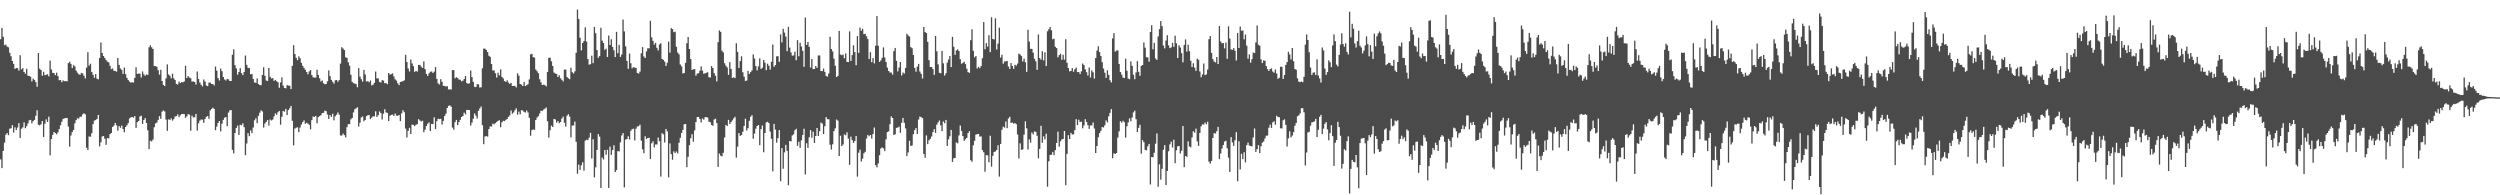 <svg xmlns="http://www.w3.org/2000/svg" width="1920" height="150"><path d="M0 30.130h1v92.310H0zM1 21.410h1v107.717H1zM2 28.226h1v87.670H2zM3 34.736h1v74.812H3zM4 34.209h1v69.218H4zM5 35.767h1v66.441H5zM6 36.354h1v67.476H6zM7 40.485h1v58.381H7zM8 43.216h1v55.253H8zM9 46.833h1v49.345H9zM10 48.984h1v52.793H10zM11 52.881h1v44.906H11zM12 52.177h1v47.707H12zM13 52.383h1v45.569H13zM14 54.216h1v40.418H14zM15 42.397h1v63.516H15zM16 53.230h1v45.641H16zM17 52.307h1v45.510H17zM18 55.299h1v38.709H18zM19 56.604h1v41.840H19zM20 52.858h1v44.079H20zM21 58.142h1v36.677H21zM22 58.276h1v34.123H22zM23 58.926h1v33.114H23zM24 62.581h1v32.152H24zM25 60.376h1v32.653H25zM26 61.374h1v30.728H26zM27 63.023h1v25.921H27zM28 66.612h1v18.083H28zM29 40.699h1v55.122H29zM30 52.738h1v43.500H30zM31 53.783h1v41.728H31zM32 58.147h1v34.826H32zM33 55.161h1v50.108H33zM34 57.751h1v37.324H34zM35 57.411h1v34.217H35zM36 57.041h1v36.657H36zM37 58.639h1v30.968H37zM38 46.498h1v72.840H38zM39 53.410h1v53.401H39zM40 55.916h1v47.719H40zM41 56.091h1v45.283H41zM42 57.778h1v44.479H42zM43 55.821h1v47.319H43zM44 58.433h1v43.267H44zM45 61.627h1v37.470H45zM46 61.426h1v34.771H46zM47 63.100h1v30.414H47zM48 61.725h1v29.548H48zM49 62.422h1v28.523H49zM50 62.184h1v28.516H50zM51 62.512h1v28.080H51zM52 48.497h1v48.739H52zM53 47.398h1v65.192H53zM54 49.074h1v55.031H54zM55 52.283h1v49.266H55zM56 50.057h1v49.768H56zM57 50.934h1v43.814H57zM58 54.224h1v38.062H58zM59 55.824h1v34.941H59zM60 57.041h1v34.031H60zM61 57.459h1v32.196H61zM62 55.985h1v33.622H62zM63 56.404h1v31.400H63zM64 58.144h1v28.824H64zM65 60.212h1v27.586H65zM66 51.913h1v61.569H66zM67 40.087h1v75.179H67zM68 50.364h1v54.429H68zM69 48.943h1v56.083H69zM70 55.355h1v46.934H70zM71 57.380h1v37.919H71zM72 59.708h1v32.922H72zM73 56.955h1v35.268H73zM74 60.423h1v30.845H74zM75 60.933h1v27.342H75zM76 44.524h1v67.842H76zM77 32.615h1v76.683H77zM78 40.763h1v64.059H78zM79 43.019h1v61.411H79zM80 44.477h1v62.087H80zM81 46.198h1v64.984H81zM82 47.351h1v58.636H82zM83 47.856h1v58.476H83zM84 50.431h1v52.563H84zM85 53.114h1v49.047H85zM86 52.577h1v44.963H86zM87 54.374h1v42.154H87zM88 54.484h1v39.940H88zM89 55.082h1v41.172H89zM90 44.515h1v55.866H90zM91 49.801h1v47.005H91zM92 52.588h1v45.559H92zM93 53.646h1v42.797H93zM94 56.769h1v42.325H94zM95 51.915h1v49.688H95zM96 56.975h1v40.565H96zM97 59.818h1v36.446H97zM98 61.518h1v33.060H98zM99 62.680h1v28.303H99zM100 63.466h1v26.685H100zM101 63.114h1v26.727H101zM102 63.364h1v27.007H102zM103 59.812h1v29.347H103zM104 51.732h1v46.508H104zM105 56.713h1v37.151H105zM106 56.492h1v36.433H106zM107 56.573h1v32.942H107zM108 59.474h1v29.374H108zM109 54.891h1v40.279H109zM110 57.075h1v35.088H110zM111 58.198h1v32.539H111zM112 57.135h1v37.320H112zM113 57.544h1v42.532H113zM114 36.366h1v78.109H114zM115 34.743h1v73.344H115zM116 36.372h1v72.248H116zM117 37.648h1v69.553H117zM118 50.720h1v46.983H118zM119 50.696h1v44.138H119zM120 51.421h1v42.663H120zM121 53.987h1v38.089H121zM122 57.344h1v31.911H122zM123 53.609h1v37.652H123zM124 62.196h1v23.555H124zM125 65.227h1v19.622H125zM126 66.153h1v19.435H126zM127 60.135h1v31.682H127zM128 49.439h1v51.069H128zM129 57.201h1v34.437H129zM130 58.187h1v33.899H130zM131 60.149h1v30.774H131zM132 56.573h1v36.050H132zM133 60.164h1v31.309H133zM134 61.466h1v28.007H134zM135 64.455h1v24.723H135zM136 64.920h1v22.873H136zM137 62.596h1v27.337H137zM138 63.792h1v24.732H138zM139 63.046h1v24.623H139zM140 63.233h1v24.271H140zM141 62.579h1v25.060H141zM142 50.501h1v39.930H142zM143 59.886h1v29.447H143zM144 58.402h1v29.231H144zM145 59.565h1v28.556H145zM146 60.095h1v40.288H146zM147 62.697h1v26.075H147zM148 62.512h1v27.691H148zM149 62.927h1v27.073H149zM150 64.911h1v22.615H150zM151 54.890h1v45.436H151zM152 60.604h1v34.070H152zM153 63.371h1v29.260H153zM154 65.128h1v26.697H154zM155 66.428h1v25.467H155zM156 61.028h1v33.296H156zM157 62.618h1v28.746H157zM158 65.708h1v24.065H158zM159 66.162h1v22.933H159zM160 63.532h1v27.697H160zM161 63.324h1v21.479H161zM162 64.496h1v19.175H162zM163 64.492h1v18.213H163zM164 65.657h1v17.993H164zM165 51.087h1v48.926H165zM166 54.249h1v42.964H166zM167 60.026h1v34.373H167zM168 61.775h1v31.095H168zM169 52.754h1v48.173H169zM170 54.661h1v40.309H170zM171 59.144h1v32.899H171zM172 61.018h1v29.410H172zM173 61.782h1v28.054H173zM174 60.617h1v36.246H174zM175 60.958h1v25.537H175zM176 62.231h1v22.571H176zM177 62.171h1v22.373H177zM178 42.052h1v73.000H178zM179 37.880h1v79.912H179zM180 50.023h1v52.100H180zM181 52.553h1v45.688H181zM182 57.303h1v39.181H182zM183 55.299h1v48.373H183zM184 52.288h1v43.570H184zM185 56.098h1v40.158H185zM186 57.696h1v37.022H186zM187 55.297h1v42.408H187zM188 42.623h1v76.537H188zM189 49.747h1v60.482H189zM190 52.039h1v50.199H190zM191 52.331h1v52.269H191zM192 57.046h1v43.118H192zM193 56.829h1v45.441H193zM194 60.614h1v37.343H194zM195 63.343h1v29.000H195zM196 63.659h1v27.144H196zM197 60.230h1v34.368H197zM198 64.583h1v24.377H198zM199 65.296h1v21.262H199zM200 65.503h1v19.270H200zM201 57.570h1v28.017H201zM202 51.670h1v46.342H202zM203 58.223h1v36.669H203zM204 61.838h1v31.737H204zM205 62.149h1v30.030H205zM206 52.156h1v44.294H206zM207 58.960h1v32.834H207zM208 60.275h1v32.315H208zM209 60.001h1v31.833H209zM210 62.108h1v27.284H210zM211 61.400h1v25.695H211zM212 62.396h1v25.825H212zM213 63.179h1v23.035H213zM214 67.405h1v17.817H214zM215 63.340h1v32.384H215zM216 59.367h1v30.325H216zM217 65.736h1v19.491H217zM218 67.513h1v18.227H218zM219 67.846h1v15.822H219zM220 65.386h1v22.919H220zM221 65.752h1v18.776H221zM222 65.793h1v17.399H222zM223 68.378h1v12.969H223zM224 50.511h1v42.257H224zM225 34.717h1v76.933H225zM226 41.502h1v57.279H226zM227 44.384h1v53.663H227zM228 46.255h1v51.557H228zM229 43.212h1v58.323H229zM230 44.814h1v53.137H230zM231 48.289h1v47.386H231zM232 50.554h1v43.149H232zM233 52.115h1v40.358H233zM234 53.585h1v41.530H234zM235 55.295h1v39.021H235zM236 57.097h1v37.897H236zM237 54.820h1v41.016H237zM238 53.815h1v45.581H238zM239 57.635h1v34.607H239zM240 59.384h1v30.062H240zM241 59.613h1v30.264H241zM242 59.616h1v29.382H242zM243 53.564h1v41.146H243zM244 57.564h1v32.419H244zM245 60.160h1v28.966H245zM246 62.545h1v25.947H246zM247 61.816h1v25.035H247zM248 63.966h1v22.656H248zM249 64.733h1v20.234H249zM250 64.519h1v20.875H250zM251 62.398h1v25.521H251zM252 54.088h1v37.255H252zM253 58.459h1v29.849H253zM254 61.313h1v28.427H254zM255 62.827h1v24.538H255zM256 64.276h1v28.115H256zM257 61.711h1v27.543H257zM258 61.425h1v26.716H258zM259 62.760h1v23.636H259zM260 61.554h1v26.464H260zM261 48.824h1v55.181H261zM262 36.268h1v67.853H262zM263 37.247h1v65.361H263zM264 38.442h1v65.347H264zM265 44.039h1v61.458H265zM266 44.426h1v53.248H266zM267 47.881h1v47.472H267zM268 50.453h1v44.955H268zM269 57.377h1v34.270H269zM270 62.899h1v27.728H270zM271 63.827h1v22.480H271zM272 64.187h1v19.747H272zM273 64.626h1v18.610H273zM274 67.009h1v15.350H274zM275 52.307h1v44.864H275zM276 58.846h1v35.343H276zM277 60.821h1v29.362H277zM278 62.658h1v26.783H278zM279 53.731h1v39.356H279zM280 57.182h1v34.928H280zM281 62.603h1v26.577H281zM282 62.234h1v26.242H282zM283 63.180h1v25.248H283zM284 61.838h1v29.641H284zM285 65.573h1v24.766H285zM286 65.055h1v24.270H286zM287 63.664h1v25.761H287zM288 54.935h1v30.579H288zM289 60.210h1v29.611H289zM290 60.228h1v28.261H290zM291 62.885h1v22.739H291zM292 63.375h1v23.459H292zM293 61.519h1v30.309H293zM294 61.899h1v25.461H294zM295 63.915h1v20.018H295zM296 63.788h1v22.542H296zM297 64.657h1v22.003H297zM298 56.047h1v36.936H298zM299 57.286h1v31.592H299zM300 56.977h1v31.254H300zM301 56.384h1v31.652H301zM302 58.730h1v30.283H302zM303 60.950h1v26.221H303zM304 61.888h1v26.876H304zM305 63.962h1v25.039H305zM306 65.372h1v22.960H306zM307 62.989h1v30.049H307zM308 62.621h1v24.435H308zM309 62.371h1v22.279H309zM310 61.699h1v24.493H310zM311 42.047h1v56.734H311zM312 47.687h1v57.897H312zM313 52.603h1v47.828H313zM314 54.883h1v43.301H314zM315 45.745h1v57.181H315zM316 48.680h1v47.033H316zM317 50.844h1v45.084H317zM318 55.181h1v41.703H318zM319 54.401h1v41.385H319zM320 54.998h1v40.349H320zM321 49.795h1v41.744H321zM322 49.891h1v42.635H322zM323 51.171h1v42.156H323zM324 52.172h1v40.564H324zM325 47.162h1v54.407H325zM326 53.143h1v46.433H326zM327 56.712h1v40.051H327zM328 58.338h1v36.654H328zM329 56.361h1v37.662H329zM330 55.128h1v45.518H330zM331 54.885h1v40.290H331zM332 56.082h1v39.275H332zM333 54.991h1v35.140H333zM334 51.483h1v47.636H334zM335 60.590h1v32.423H335zM336 64.025h1v27.171H336zM337 64.883h1v26.605H337zM338 60.838h1v30.387H338zM339 62.816h1v32.889H339zM340 65.951h1v26.883H340zM341 65.942h1v23.109H341zM342 66.479h1v20.804H342zM343 66.127h1v16.841H343zM344 68.653h1v12.660H344zM345 68.608h1v12.304H345zM346 68.738h1v13.197H346zM347 53.869h1v44.053H347zM348 53.881h1v45.680H348zM349 60.143h1v33.678H349zM350 59.276h1v32.839H350zM351 60.018h1v36.027H351zM352 61.089h1v32.682H352zM353 61.238h1v30.798H353zM354 62.483h1v27.350H354zM355 61.961h1v27.174H355zM356 60.666h1v25.865H356zM357 58.373h1v29.493H357zM358 63.678h1v20.709H358zM359 64.339h1v20.128H359zM360 63.981h1v20.559H360zM361 54.146h1v42.289H361zM362 59.247h1v34.896H362zM363 62.894h1v28.254H363zM364 66.686h1v20.449H364zM365 66.884h1v21.949H365zM366 64.720h1v26.261H366zM367 64.790h1v20.297H367zM368 67.211h1v16.106H368zM369 67.038h1v14.785H369zM370 52.445h1v43.686H370zM371 37.348h1v73.387H371zM372 37.395h1v67.450H372zM373 38.407h1v66.080H373zM374 39.999h1v64.912H374zM375 42.796h1v56.372H375zM376 43.655h1v53.407H376zM377 49.129h1v48.037H377zM378 54.087h1v40.816H378zM379 54.103h1v41.380H379zM380 56.275h1v38.301H380zM381 59.539h1v34.109H381zM382 55.792h1v37.045H382zM383 57.840h1v34.543H383zM384 53.263h1v44.492H384zM385 59.019h1v34.928H385zM386 60.201h1v32.592H386zM387 62.278h1v30.754H387zM388 62.945h1v29.097H388zM389 61.649h1v29.762H389zM390 63.407h1v26.373H390zM391 64.395h1v24.279H391zM392 63.662h1v21.188H392zM393 66.070h1v21.189H393zM394 66.061h1v20.288H394zM395 65.961h1v18.695H395zM396 67.152h1v16.055H396zM397 56.327h1v31.784H397zM398 58.120h1v27.579H398zM399 64.519h1v23.288H399zM400 64.991h1v19.597H400zM401 66.069h1v18.884H401zM402 62.859h1v23.073H402zM403 66.124h1v20.320H403zM404 65.450h1v19.383H404zM405 64.677h1v21.683H405zM406 60.972h1v29.510H406zM407 41.794h1v62.461H407zM408 41.321h1v58.684H408zM409 43.895h1v55.419H409zM410 44.247h1v55.468H410zM411 53.348h1v38.841H411zM412 54.736h1v35.535H412zM413 56.256h1v32.963H413zM414 60.889h1v26.291H414zM415 63.206h1v21.848H415zM416 65.271h1v19.889H416zM417 64.958h1v19.220H417zM418 65.364h1v18.164H418zM419 66.369h1v16.141H419zM420 55.238h1v37.880H420zM421 44.419h1v61.313H421zM422 44.251h1v55.806H422zM423 47.099h1v49.424H423zM424 50.629h1v46.882H424zM425 55.720h1v35.635H425zM426 56.458h1v35.304H426zM427 56.850h1v37.332H427zM428 59.146h1v33.822H428zM429 57.819h1v36.835H429zM430 60.172h1v33.546H430zM431 61.223h1v29.862H431zM432 62.501h1v27.074H432zM433 53.448h1v40.808H433zM434 53.387h1v43.840H434zM435 59.170h1v29.712H435zM436 60.115h1v27.582H436zM437 60.806h1v28.721H437zM438 52.042h1v53.491H438zM439 55.454h1v40.985H439zM440 56.486h1v39.830H440zM441 54.805h1v38.572H441zM442 40.494h1v68.392H442zM443 7.324h1v126.102H443zM444 14.527h1v111.906H444zM445 28.986h1v101.501H445zM446 38.728h1v88.179H446zM447 32.983h1v91.633H447zM448 31.519h1v99.558H448zM449 21.014h1v86.995H449zM450 31.924h1v75.373H450zM451 45.361h1v62.236H451zM452 49.656h1v56.031H452zM453 49.262h1v52.763H453zM454 42.759h1v79.001H454zM455 48.496h1v58.435H455zM456 20.689h1v115.544H456zM457 25.539h1v102.993H457zM458 38.475h1v76.692H458zM459 44.360h1v58.666H459zM460 43.069h1v61.852H460zM461 21.295h1v123.079H461zM462 31.215h1v89.783H462zM463 33.049h1v89.430H463zM464 38.223h1v76.958H464zM465 37.347h1v81.440H465zM466 43.724h1v71.314H466zM467 27.290h1v117.056H467zM468 34.579h1v78.006H468zM469 30.141h1v88.788H469zM470 36.043h1v79.249H470zM471 38.612h1v72.949H471zM472 43.809h1v88.342H472zM473 24.496h1v106.153H473zM474 40.886h1v75.200H474zM475 34.473h1v81.814H475zM476 43.745h1v65.630H476zM477 41.880h1v62.170H477zM478 15.017h1v87.167H478zM479 24.149h1v119.754H479zM480 35.586h1v71.608H480zM481 46.768h1v60.003H481zM482 52.832h1v51.817H482zM483 41.177h1v65.953H483zM484 48.606h1v51.826H484zM485 52.459h1v46.707H485zM486 51.599h1v47.223H486zM487 51.858h1v55.949H487zM488 52.224h1v46.591H488zM489 56.088h1v41.109H489zM490 56.502h1v40.440H490zM491 55.015h1v40.722H491zM492 40.972h1v67.002H492zM493 36.213h1v78.408H493zM494 43.381h1v74.352H494zM495 44.566h1v60.087H495zM496 39.440h1v67.389H496zM497 37.092h1v68.917H497zM498 37.129h1v68.718H498zM499 16.008h1v106.140H499zM500 28.664h1v81.425H500zM501 31.357h1v77.250H501zM502 34.233h1v78.956H502zM503 32.981h1v77.991H503zM504 36.700h1v74.274H504zM505 38.706h1v66.903H505zM506 34.143h1v74.310H506zM507 33.250h1v102.385H507zM508 45.236h1v56.990H508zM509 46.000h1v57.238H509zM510 47.342h1v62.115H510zM511 50.636h1v48.440H511zM512 48.114h1v52.816H512zM513 31.939h1v104.322H513zM514 40.445h1v69.693H514zM515 21.608h1v96.791H515zM516 22.327h1v100.324H516zM517 24.739h1v91.553H517zM518 24.380h1v93.186H518zM519 35.918h1v80.457H519zM520 40.317h1v77.489H520zM521 41.704h1v67.897H521zM522 49.546h1v56.297H522zM523 50.998h1v51.142H523zM524 56.406h1v43.319H524zM525 56.013h1v39.455H525zM526 48.305h1v46.923H526zM527 33.246h1v95.186H527zM528 28.426h1v91.984H528zM529 37.641h1v73.810H529zM530 45.296h1v60.907H530zM531 53.708h1v49.334H531zM532 53.322h1v55.469H532zM533 53.042h1v47.117H533zM534 58.135h1v35.540H534zM535 56.544h1v33.327H535zM536 56.219h1v33.589H536zM537 54.317h1v37.059H537zM538 50.991h1v43.045H538zM539 54.213h1v36.835H539zM540 56.633h1v35.196H540zM541 56.278h1v33.789H541zM542 55.865h1v34.114H542zM543 55.508h1v34.806H543zM544 59.294h1v34.140H544zM545 59.527h1v34.342H545zM546 50.762h1v45.208H546zM547 52.231h1v44.373H547zM548 56.144h1v35.676H548zM549 58.189h1v33.001H549zM550 62.438h1v32.107H550zM551 32.409h1v95.750H551zM552 23.418h1v94.558H552zM553 24.474h1v95.070H553zM554 38.904h1v81.147H554zM555 40.251h1v77.085H555zM556 48.533h1v57.062H556zM557 50.421h1v45.537H557zM558 51.803h1v45.009H558zM559 57.437h1v34.638H559zM560 47.697h1v47.571H560zM561 52.922h1v40.940H561zM562 59.787h1v32.701H562zM563 59.350h1v31.639H563zM564 59.981h1v29.730H564zM565 33.219h1v87.866H565zM566 39.820h1v72.745H566zM567 52.194h1v50.014H567zM568 46.923h1v57.416H568zM569 43.189h1v60.510H569zM570 55.480h1v45.731H570zM571 58.860h1v37.880H571zM572 62.169h1v29.001H572zM573 61.852h1v38.379H573zM574 54.432h1v43.986H574zM575 56.800h1v35.965H575zM576 55.416h1v34.291H576zM577 54.075h1v34.421H577zM578 41.758h1v64.781H578zM579 44.969h1v57.616H579zM580 50.788h1v48.044H580zM581 54.048h1v42.703H581zM582 50.992h1v45.034H582zM583 44.798h1v66.696H583zM584 52.942h1v46.269H584zM585 52.028h1v44.363H585zM586 46.105h1v70.817H586zM587 48.104h1v54.033H587zM588 53.906h1v40.160H588zM589 48.875h1v44.690H589zM590 50.459h1v44.067H590zM591 53.432h1v47.584H591zM592 47.466h1v59.092H592zM593 34.124h1v97.435H593zM594 51.293h1v43.867H594zM595 49.962h1v49.580H595zM596 43.267h1v66.312H596zM597 43.150h1v62.950H597zM598 47.485h1v52.386H598zM599 26.425h1v112.754H599zM600 32.554h1v81.188H600zM601 22.106h1v107.470H601zM602 25.018h1v92.023H602zM603 28.112h1v83.123H603zM604 39.329h1v76.524H604zM605 20.624h1v121.641H605zM606 36.573h1v71.709H606zM607 40.227h1v68.395H607zM608 42.732h1v61.329H608zM609 42.521h1v60.624H609zM610 39.679h1v60.378H610zM611 46.220h1v52.682H611zM612 30.805h1v81.187H612zM613 43.203h1v65.660H613zM614 32.799h1v80.717H614zM615 35.674h1v72.103H615zM616 39.017h1v64.710H616zM617 51.301h1v47.587H617zM618 13.491h1v120.511H618zM619 34.470h1v75.547H619zM620 32.281h1v81.267H620zM621 35.922h1v69.496H621zM622 51.795h1v48.144H622zM623 45.356h1v60.455H623zM624 53.099h1v48.011H624zM625 52.990h1v56.856H625zM626 50.714h1v53.750H626zM627 52.167h1v46.153H627zM628 42.609h1v61.862H628zM629 42.542h1v58.241H629zM630 54.526h1v39.612H630zM631 54.616h1v40.284H631zM632 52.639h1v50.311H632zM633 55.213h1v41.684H633zM634 58.311h1v31.636H634zM635 58.894h1v32.663H635zM636 56.414h1v35.157H636zM637 28.224h1v82.918H637zM638 37.664h1v77.147H638zM639 39.455h1v71.328H639zM640 44.991h1v55.730H640zM641 50.490h1v48.048H641zM642 59.189h1v32.624H642zM643 58.332h1v34.334H643zM644 23.683h1v96.195H644zM645 41.885h1v62.360H645zM646 42.371h1v69.800H646zM647 41.949h1v69.007H647zM648 44.736h1v58.543H648zM649 41.082h1v62.796H649zM650 47.509h1v54.099H650zM651 47.673h1v58.811H651zM652 24.041h1v102.504H652zM653 46.782h1v58.174H653zM654 42.295h1v65.323H654zM655 34.832h1v74.889H655zM656 39.981h1v68.383H656zM657 50.048h1v54.343H657zM658 27.715h1v107.964H658zM659 40.596h1v76.721H659zM660 21.139h1v93.830H660zM661 23.609h1v100.446H661zM662 22.107h1v99.727H662zM663 26.238h1v91.542H663zM664 26.020h1v90.542H664zM665 27.843h1v78.545H665zM666 30.010h1v73.621H666zM667 45.354h1v59.295H667zM668 40.104h1v63.601H668zM669 47.757h1v58.666H669zM670 44.647h1v58.323H670zM671 48.710h1v49.243H671zM672 35.109h1v91.701H672zM673 12.356h1v116.130H673zM674 35.146h1v90.393H674zM675 47.492h1v71.705H675zM676 46.363h1v67.639H676zM677 44.329h1v68.930H677zM678 36.427h1v77.549H678zM679 44.143h1v71.951H679zM680 47.605h1v59.440H680zM681 51.940h1v49.546H681zM682 54.505h1v46.431H682zM683 55.727h1v39.680H683zM684 55.695h1v33.682H684zM685 57.282h1v33.363H685zM686 39.281h1v64.414H686zM687 36.823h1v66.316H687zM688 46.711h1v51.468H688zM689 54.846h1v43.164H689zM690 51.932h1v45.327H690zM691 47.593h1v54.397H691zM692 57.933h1v36.361H692zM693 55.723h1v34.827H693zM694 56.450h1v37.877H694zM695 52.134h1v46.483H695zM696 25.952h1v93.940H696zM697 27.248h1v89.829H697zM698 28.051h1v80.074H698zM699 36.188h1v75.929H699zM700 37.056h1v74.600H700zM701 42.226h1v60.877H701zM702 52.129h1v47.827H702zM703 55.052h1v43.297H703zM704 51.164h1v51.776H704zM705 49.041h1v42.747H705zM706 54.940h1v34.566H706zM707 56.707h1v33.330H707zM708 60.322h1v30.347H708zM709 20.718h1v97.526H709zM710 24.628h1v96.497H710zM711 25.387h1v78.596H711zM712 32.104h1v78.578H712zM713 46.212h1v61.566H713zM714 51.461h1v55.205H714zM715 51.402h1v53.393H715zM716 53.048h1v48.397H716zM717 57.494h1v41.670H717zM718 27.633h1v74.410H718zM719 39.445h1v56.282H719zM720 49.435h1v44.562H720zM721 55.919h1v36.656H721zM722 56.268h1v40.003H722zM723 39.133h1v61.530H723zM724 48.626h1v44.659H724zM725 58.013h1v36.600H725zM726 56.254h1v35.873H726zM727 48.094h1v63.975H727zM728 45.703h1v61.325H728zM729 42.956h1v61.691H729zM730 51.502h1v48.307H730zM731 28.303h1v96.064H731zM732 35.912h1v85.759H732zM733 42.148h1v79.136H733zM734 38.714h1v70.693H734zM735 37.901h1v72.186H735zM736 39.207h1v64.763H736zM737 45.464h1v50.922H737zM738 48.965h1v51.589H738zM739 48.211h1v56.302H739zM740 47.346h1v60.854H740zM741 49.223h1v57.663H741zM742 52.717h1v53.191H742zM743 55.410h1v46.815H743zM744 55.980h1v44.709H744zM745 30.882h1v92.203H745zM746 22.470h1v101.756H746zM747 39.005h1v72.589H747zM748 44.054h1v64.044H748zM749 43.032h1v60.401H749zM750 52.612h1v50.422H750zM751 51.371h1v51.470H751zM752 52.368h1v52.545H752zM753 50.705h1v54.027H753zM754 44.732h1v70.590H754zM755 16.942h1v100.019H755zM756 37.763h1v94.114H756zM757 33.110h1v85.982H757zM758 35.795h1v83.600H758zM759 27.037h1v97.621H759zM760 40.034h1v64.184H760zM761 13.279h1v114.725H761zM762 29.919h1v89.734H762zM763 30.296h1v86.366H763zM764 14.095h1v102.220H764zM765 38.016h1v77.136H765zM766 33.463h1v78.122H766zM767 21.224h1v114.397H767zM768 44.263h1v66.296H768zM769 41.968h1v57.671H769zM770 48.895h1v48.373H770zM771 47.154h1v50.892H771zM772 47.230h1v46.040H772zM773 46.729h1v51.678H773zM774 51.058h1v40.000H774zM775 52.938h1v36.763H775zM776 48.456h1v45.979H776zM777 50.660h1v43.452H777zM778 52.864h1v42.101H778zM779 49.725h1v44.794H779zM780 50.433h1v44.946H780zM781 48.859h1v54.486H781zM782 41.168h1v80.507H782zM783 41.832h1v68.272H783zM784 43.047h1v72.031H784zM785 47.224h1v67.528H785zM786 45.025h1v58.404H786zM787 47.817h1v45.389H787zM788 55.213h1v43.371H788zM789 22.819h1v92.018H789zM790 31.962h1v75.092H790zM791 37.477h1v72.087H791zM792 37.520h1v64.245H792zM793 40.388h1v62.851H793zM794 45.094h1v55.874H794zM795 47.126h1v54.084H795zM796 53.679h1v50.562H796zM797 26.447h1v95.153H797zM798 44.581h1v69.798H798zM799 45.818h1v50.786H799zM800 39.302h1v70.344H800zM801 46.384h1v58.365H801zM802 40.212h1v66.866H802zM803 50.748h1v51.965H803zM804 23.991h1v119.418H804zM805 22.529h1v101.385H805zM806 20.710h1v98.303H806zM807 23.257h1v95.621H807zM808 30.165h1v86.668H808zM809 29.719h1v89.421H809zM810 35.937h1v79.357H810zM811 36.897h1v72.919H811zM812 44.047h1v57.096H812zM813 42.337h1v70.246H813zM814 41.288h1v67.242H814zM815 45.906h1v61.099H815zM816 42.057h1v64.635H816zM817 45.775h1v54.846H817zM818 30.130h1v112.123H818zM819 48.195h1v69.984H819zM820 52.234h1v51.580H820zM821 54.794h1v51.978H821zM822 54.473h1v47.563H822zM823 52.301h1v51.080H823zM824 55.113h1v48.009H824zM825 53.197h1v46.696H825zM826 51.863h1v39.677H826zM827 55.393h1v40.661H827zM828 55.317h1v36.639H828zM829 56.881h1v36.895H829zM830 54.798h1v38.594H830zM831 48.783h1v49.790H831zM832 49.965h1v46.467H832zM833 53.224h1v38.302H833zM834 55.472h1v38.214H834zM835 57.981h1v38.114H835zM836 51.860h1v47.130H836zM837 59.568h1v36.805H837zM838 54.128h1v42.204H838zM839 55.505h1v38.626H839zM840 60.358h1v38.357H840zM841 44.603h1v72.926H841zM842 38.854h1v73.275H842zM843 35.556h1v69.934H843zM844 40.014h1v62.188H844zM845 43.045h1v57.473H845zM846 47.776h1v49.786H846zM847 52.625h1v45.340H847zM848 55.823h1v40.371H848zM849 59.789h1v32.681H849zM850 53.958h1v40.025H850zM851 57.465h1v31.853H851zM852 61.568h1v25.103H852zM853 63.267h1v20.543H853zM854 29.508h1v92.005H854zM855 25.440h1v92.373H855zM856 39.692h1v78.526H856zM857 38.824h1v78.680H857zM858 38.644h1v67.017H858zM859 49.093h1v51.770H859zM860 55.276h1v37.872H860zM861 57.317h1v36.888H861zM862 59.619h1v33.129H862zM863 59.921h1v33.998H863zM864 45.049h1v60.614H864zM865 54.377h1v42.624H865zM866 60.361h1v33.652H866zM867 60.833h1v30.033H867zM868 47.133h1v46.104H868zM869 50.524h1v39.676H869zM870 57.375h1v28.949H870zM871 60.814h1v24.180H871zM872 55.658h1v35.916H872zM873 46.937h1v54.421H873zM874 55.215h1v42.982H874zM875 58.173h1v37.601H875zM876 50.595h1v67.397H876zM877 49.898h1v57.749H877zM878 32.564h1v76.644H878zM879 36.605h1v78.445H879zM880 43.938h1v71.501H880zM881 44.126h1v68.255H881zM882 47.370h1v63.171H882zM883 24.552h1v117.112H883zM884 19.354h1v101.242H884zM885 37.834h1v82.956H885zM886 32.931h1v84.373H886zM887 44.925h1v65.418H887zM888 46.016h1v56.506H888zM889 27.992h1v115.419H889zM890 22.394h1v103.785H890zM891 16.194h1v121.783H891zM892 20.100h1v109.563H892zM893 34.963h1v80.050H893zM894 37.175h1v74.306H894zM895 31.130h1v110.987H895zM896 27.055h1v104.265H896zM897 34.865h1v81.327H897zM898 36.945h1v73.939H898zM899 36.398h1v72.384H899zM900 32.819h1v80.487H900zM901 35.950h1v71.367H901zM902 27.407h1v97.938H902zM903 33.276h1v82.159H903zM904 44.555h1v67.807H904zM905 34.778h1v77.348H905zM906 36.435h1v81.428H906zM907 40.791h1v74.903H907zM908 47.880h1v48.871H908zM909 34.488h1v93.885H909zM910 30.270h1v89.462H910zM911 39.622h1v80.813H911zM912 34.311h1v74.240H912zM913 39.317h1v73.158H913zM914 46.622h1v66.519H914zM915 51.494h1v54.104H915zM916 48.574h1v52.305H916zM917 51.902h1v49.932H917zM918 54.426h1v44.324H918zM919 45.054h1v63.515H919zM920 45.950h1v66.142H920zM921 54.895h1v47.188H921zM922 59.364h1v37.710H922zM923 57.130h1v38.405H923zM924 48.793h1v46.924H924zM925 57.693h1v36.417H925zM926 57.163h1v38.266H926zM927 53.399h1v40.099H927zM928 30.091h1v94.061H928zM929 27.721h1v97.950H929zM930 40.603h1v82.969H930zM931 45.360h1v60.554H931zM932 47.300h1v54.915H932zM933 47.958h1v54.581H933zM934 43.767h1v57.018H934zM935 49.129h1v48.305H935zM936 19.958h1v102.239H936zM937 31.861h1v86.024H937zM938 33.235h1v80.863H938zM939 33.055h1v78.282H939zM940 37.172h1v71.500H940zM941 32.644h1v75.439H941zM942 45.177h1v68.701H942zM943 20.210h1v100.875H943zM944 29.611h1v102.534H944zM945 37.927h1v67.390H945zM946 38.292h1v71.084H946zM947 36.912h1v75.130H947zM948 38.950h1v68.771H948zM949 46.434h1v55.113H949zM950 25.274h1v113.925H950zM951 36.878h1v71.607H951zM952 20.378h1v109.722H952zM953 23.606h1v94.520H953zM954 23.374h1v98.835H954zM955 30.161h1v86.789H955zM956 26.594h1v98.098H956zM957 35.079h1v76.361H957zM958 45.103h1v64.421H958zM959 41.757h1v70.009H959zM960 48.107h1v64.075H960zM961 45.439h1v67.012H961zM962 40.347h1v65.243H962zM963 40.771h1v57.893H963zM964 32.560h1v84.123H964zM965 19.563h1v94.966H965zM966 34.337h1v77.137H966zM967 35.108h1v82.416H967zM968 45.601h1v66.743H968zM969 48.441h1v61.147H969zM970 46.401h1v62.242H970zM971 46.688h1v59.700H971zM972 50.723h1v53.502H972zM973 53.169h1v50.896H973zM974 54.500h1v43.610H974zM975 53.056h1v42.667H975zM976 52.486h1v45.784H976zM977 54.944h1v39.069H977zM978 55.852h1v37.306H978zM979 53.365h1v42.436H979zM980 56.465h1v32.470H980zM981 60.578h1v29.382H981zM982 59.713h1v30.279H982zM983 51.232h1v47.287H983zM984 51.316h1v47.336H984zM985 60.604h1v31.747H985zM986 57.661h1v33.992H986zM987 49.853h1v46.022H987zM988 47.684h1v64.834H988zM989 39.789h1v66.519H989zM990 41.831h1v59.041H990zM991 45.651h1v59.925H991zM992 36.875h1v67.226H992zM993 47.004h1v54.485H993zM994 52.994h1v43.554H994zM995 53.603h1v40.827H995zM996 60.162h1v29.148H996zM997 62.705h1v25.941H997zM998 63.063h1v24.038H998zM999 62.566h1v20.548H999zM1000 63.144h1v19.995H1000zM1001 58.961h1v27.322H1001zM1002 34.293h1v92.796H1002zM1003 26.465h1v90.687H1003zM1004 30.712h1v71.035H1004zM1005 40.121h1v61.089H1005zM1006 51.891h1v44.663H1006zM1007 57.533h1v36.505H1007zM1008 55.824h1v37.878H1008zM1009 55.530h1v37.714H1009zM1010 57.629h1v33.675H1010zM1011 45.557h1v59.728H1011zM1012 57.934h1v41.725H1012zM1013 60.260h1v29.440H1013zM1014 63.376h1v24.853H1014zM1015 36.462h1v66.531H1015zM1016 38.718h1v60.042H1016zM1017 52.564h1v42.493H1017zM1018 57.487h1v36.321H1018zM1019 55.358h1v43.998H1019zM1020 46.319h1v61.401H1020zM1021 47.804h1v54.428H1021zM1022 51.542h1v44.586H1022zM1023 34.918h1v69.646H1023zM1024 26.418h1v100.979H1024zM1025 31.630h1v78.059H1025zM1026 49.617h1v57.919H1026zM1027 51.053h1v42.512H1027zM1028 42.146h1v55.466H1028zM1029 34.195h1v70.038H1029zM1030 25.568h1v103.895H1030zM1031 33.820h1v92.024H1031zM1032 35.892h1v78.732H1032zM1033 33.185h1v82.364H1033zM1034 39.762h1v68.606H1034zM1035 41.828h1v62.924H1035zM1036 9.022h1v139.591H1036zM1037 28.678h1v101.026H1037zM1038 18.273h1v104.483H1038zM1039 22.037h1v102.316H1039zM1040 33.349h1v91.342H1040zM1041 36.515h1v82.549H1041zM1042 31.606h1v96.901H1042zM1043 23.558h1v121.019H1043zM1044 35.126h1v74.744H1044zM1045 36.442h1v70.010H1045zM1046 41.038h1v65.206H1046zM1047 38.933h1v67.016H1047zM1048 34.988h1v75.099H1048zM1049 27.902h1v106.542H1049zM1050 33.913h1v74.141H1050zM1051 43.261h1v60.497H1051zM1052 34.653h1v70.698H1052zM1053 39.619h1v63.666H1053zM1054 45.258h1v51.609H1054zM1055 25.834h1v92.124H1055zM1056 35.598h1v68.877H1056zM1057 27.856h1v78.921H1057zM1058 25.665h1v88.961H1058zM1059 24.146h1v92.593H1059zM1060 25.621h1v90.530H1060zM1061 31.834h1v78.485H1061zM1062 35.103h1v73.286H1062zM1063 41.155h1v58.349H1063zM1064 50.045h1v48.504H1064zM1065 49.124h1v58.711H1065zM1066 48.132h1v59.491H1066zM1067 48.365h1v51.884H1067zM1068 50.225h1v40.887H1068zM1069 50.588h1v46.442H1069zM1070 45.912h1v50.446H1070zM1071 54.154h1v38.433H1071zM1072 55.311h1v37.877H1072zM1073 47.583h1v44.778H1073zM1074 35.164h1v75.222H1074zM1075 35.736h1v70.971H1075zM1076 32.610h1v71.561H1076zM1077 44.433h1v62.425H1077zM1078 44.652h1v60.798H1078zM1079 50.051h1v58.405H1079zM1080 55.808h1v43.562H1080zM1081 60.356h1v40.034H1081zM1082 31.730h1v88.271H1082zM1083 20.770h1v97.580H1083zM1084 23.051h1v99.660H1084zM1085 26.593h1v85.033H1085zM1086 35.090h1v80.604H1086zM1087 35.766h1v73.236H1087zM1088 39.607h1v69.063H1088zM1089 28.988h1v103.764H1089zM1090 43.347h1v83.411H1090zM1091 44.693h1v66.913H1091zM1092 41.047h1v71.086H1092zM1093 43.092h1v60.646H1093zM1094 42.943h1v62.687H1094zM1095 47.305h1v61.272H1095zM1096 31.058h1v107.487H1096zM1097 16.004h1v111.571H1097zM1098 15.561h1v105.668H1098zM1099 28.463h1v90.269H1099zM1100 28.850h1v84.776H1100zM1101 32.950h1v82.209H1101zM1102 36.290h1v73.340H1102zM1103 37.297h1v74.107H1103zM1104 44.010h1v71.983H1104zM1105 34.049h1v73.651H1105zM1106 42.244h1v62.877H1106zM1107 45.371h1v58.357H1107zM1108 45.281h1v59.542H1108zM1109 49.174h1v59.784H1109zM1110 11.328h1v118.205H1110zM1111 22.210h1v102.674H1111zM1112 26.743h1v79.872H1112zM1113 34.445h1v73.623H1113zM1114 41.877h1v71.185H1114zM1115 39.690h1v65.789H1115zM1116 37.702h1v60.321H1116zM1117 50.646h1v47.989H1117zM1118 52.816h1v48.043H1118zM1119 49.751h1v55.993H1119zM1120 53.395h1v49.026H1120zM1121 52.845h1v49.019H1121zM1122 48.478h1v50.636H1122zM1123 55.199h1v41.064H1123zM1124 56.861h1v42.367H1124zM1125 58.338h1v38.780H1125zM1126 59.442h1v29.204H1126zM1127 58.009h1v30.732H1127zM1128 57.732h1v41.650H1128zM1129 56.730h1v37.484H1129zM1130 56.027h1v40.003H1130zM1131 56.226h1v37.408H1131zM1132 50.534h1v45.488H1132zM1133 43.398h1v64.796H1133zM1134 40.965h1v66.530H1134zM1135 38.003h1v69.371H1135zM1136 40.503h1v61.401H1136zM1137 41.479h1v64.693H1137zM1138 47.181h1v51.517H1138zM1139 50.560h1v44.360H1139zM1140 51.660h1v41.954H1140zM1141 54.938h1v36.769H1141zM1142 54.719h1v41.537H1142zM1143 57.226h1v32.652H1143zM1144 59.894h1v30.630H1144zM1145 64.049h1v22.123H1145zM1146 27.499h1v101.092H1146zM1147 13.190h1v116.808H1147zM1148 16.797h1v95.493H1148zM1149 35.910h1v80.599H1149zM1150 40.644h1v70.535H1150zM1151 50.301h1v50.193H1151zM1152 50.748h1v42.533H1152zM1153 52.009h1v40.415H1153zM1154 54.070h1v36.365H1154zM1155 56.216h1v47.872H1155zM1156 54.953h1v43.023H1156zM1157 57.739h1v34.861H1157zM1158 61.451h1v29.300H1158zM1159 55.004h1v42.728H1159zM1160 42.510h1v68.518H1160zM1161 51.902h1v51.282H1161zM1162 53.916h1v41.792H1162zM1163 58.053h1v37.058H1163zM1164 45.804h1v76.034H1164zM1165 44.254h1v60.018H1165zM1166 46.946h1v56.026H1166zM1167 43.887h1v69.537H1167zM1168 19.565h1v110.751H1168zM1169 22.438h1v95.265H1169zM1170 32.775h1v78.675H1170zM1171 39.158h1v73.689H1171zM1172 41.327h1v70.439H1172zM1173 32.107h1v79.028H1173zM1174 25.301h1v82.961H1174zM1175 28.859h1v88.931H1175zM1176 44.235h1v56.016H1176zM1177 40.961h1v61.784H1177zM1178 43.862h1v57.936H1178zM1179 42.019h1v64.983H1179zM1180 28.759h1v102.614H1180zM1181 26.887h1v84.879H1181zM1182 34.206h1v85.773H1182zM1183 33.127h1v89.866H1183zM1184 34.231h1v85.366H1184zM1185 37.115h1v79.626H1185zM1186 31.559h1v76.397H1186zM1187 39.981h1v75.442H1187zM1188 38.589h1v68.736H1188zM1189 44.951h1v55.363H1189zM1190 49.393h1v51.717H1190zM1191 42.862h1v58.806H1191zM1192 35.669h1v79.814H1192zM1193 43.484h1v59.110H1193zM1194 45.566h1v52.055H1194zM1195 49.423h1v51.916H1195zM1196 56.404h1v44.160H1196zM1197 42.071h1v71.271H1197zM1198 43.240h1v59.939H1198zM1199 50.538h1v54.543H1199zM1200 49.928h1v52.955H1200zM1201 46.287h1v52.879H1201zM1202 52.165h1v50.934H1202zM1203 58.171h1v38.398H1203zM1204 33.850h1v82.089H1204zM1205 53.665h1v45.925H1205zM1206 53.658h1v40.127H1206zM1207 54.660h1v39.822H1207zM1208 50.508h1v41.317H1208zM1209 53.828h1v40.965H1209zM1210 50.988h1v43.646H1210zM1211 52.084h1v48.985H1211zM1212 58.771h1v40.247H1212zM1213 57.373h1v30.638H1213zM1214 57.896h1v29.584H1214zM1215 61.986h1v26.116H1215zM1216 60.305h1v27.935H1216zM1217 58.772h1v28.882H1217zM1218 61.160h1v27.130H1218zM1219 50.019h1v58.558H1219zM1220 41.685h1v67.561H1220zM1221 46.463h1v54.300H1221zM1222 50.799h1v48.566H1222zM1223 55.090h1v37.535H1223zM1224 47.600h1v50.693H1224zM1225 51.989h1v50.506H1225zM1226 50.225h1v51.536H1226zM1227 54.533h1v36.528H1227zM1228 34.914h1v86.766H1228zM1229 39.510h1v78.916H1229zM1230 46.431h1v68.195H1230zM1231 40.188h1v72.168H1231zM1232 39.588h1v76.780H1232zM1233 43.065h1v64.875H1233zM1234 28.280h1v93.343H1234zM1235 40.276h1v77.090H1235zM1236 33.907h1v91.486H1236zM1237 41.154h1v66.235H1237zM1238 35.310h1v70.762H1238zM1239 42.114h1v65.133H1239zM1240 24.075h1v87.352H1240zM1241 20.656h1v118.797H1241zM1242 27.202h1v96.844H1242zM1243 29.264h1v91.531H1243zM1244 28.647h1v92.245H1244zM1245 28.653h1v85.031H1245zM1246 26.744h1v86.343H1246zM1247 33.238h1v88.913H1247zM1248 33.296h1v70.298H1248zM1249 33.466h1v69.622H1249zM1250 48.327h1v57.340H1250zM1251 49.706h1v54.231H1251zM1252 51.290h1v51.686H1252zM1253 49.227h1v50.855H1253zM1254 48.535h1v46.940H1254zM1255 31.157h1v102.365H1255zM1256 37.788h1v80.141H1256zM1257 46.615h1v63.405H1257zM1258 42.442h1v68.054H1258zM1259 46.712h1v58.243H1259zM1260 49.646h1v58.357H1260zM1261 49.985h1v55.014H1261zM1262 51.822h1v50.563H1262zM1263 51.930h1v43.884H1263zM1264 54.317h1v42.896H1264zM1265 55.587h1v39.140H1265zM1266 52.804h1v38.663H1266zM1267 54.460h1v38.246H1267zM1268 57.071h1v36.299H1268zM1269 56.409h1v36.493H1269zM1270 55.499h1v35.578H1270zM1271 58.156h1v31.542H1271zM1272 55.760h1v33.058H1272zM1273 52.368h1v43.840H1273zM1274 50.537h1v44.653H1274zM1275 59.442h1v26.769H1275zM1276 62.361h1v24.642H1276zM1277 60.648h1v29.237H1277zM1278 38.183h1v82.800H1278zM1279 33.548h1v88.574H1279zM1280 34.883h1v76.267H1280zM1281 38.997h1v72.601H1281zM1282 46.231h1v56.134H1282zM1283 45.658h1v56.939H1283zM1284 54.701h1v42.459H1284zM1285 58.502h1v33.753H1285zM1286 61.233h1v31.152H1286zM1287 60.294h1v31.290H1287zM1288 60.925h1v27.696H1288zM1289 61.829h1v26.567H1289zM1290 61.174h1v25.139H1290zM1291 40.426h1v78.838H1291zM1292 40.636h1v76.938H1292zM1293 40.347h1v66.506H1293zM1294 46.950h1v57.880H1294zM1295 52.862h1v43.833H1295zM1296 56.952h1v36.552H1296zM1297 63.376h1v24.325H1297zM1298 67.092h1v15.850H1298zM1299 67.307h1v17.095H1299zM1300 33.178h1v87.605H1300zM1301 45.575h1v71.906H1301zM1302 51.918h1v48.538H1302zM1303 51.611h1v48.565H1303zM1304 54.119h1v46.539H1304zM1305 36.434h1v70.528H1305zM1306 50.706h1v44.720H1306zM1307 54.502h1v37.687H1307zM1308 55.344h1v37.881H1308zM1309 29.749h1v78.147H1309zM1310 37.267h1v70.739H1310zM1311 41.924h1v74.128H1311zM1312 43.527h1v62.351H1312zM1313 43.928h1v58.234H1313zM1314 15.777h1v127.627H1314zM1315 34.061h1v88.832H1315zM1316 43.044h1v80.221H1316zM1317 42.960h1v69.475H1317zM1318 19.445h1v103.311H1318zM1319 22.177h1v108.379H1319zM1320 44.668h1v82.295H1320zM1321 37.260h1v77.136H1321zM1322 36.921h1v73.004H1322zM1323 39.369h1v63.071H1323zM1324 46.482h1v53.864H1324zM1325 49.117h1v49.021H1325zM1326 45.824h1v47.451H1326zM1327 38.068h1v86.873H1327zM1328 44.741h1v60.232H1328zM1329 41.191h1v69.776H1329zM1330 47.576h1v61.780H1330zM1331 46.968h1v53.739H1331zM1332 47.842h1v47.646H1332zM1333 49.197h1v46.494H1333zM1334 56.370h1v38.603H1334zM1335 52.572h1v42.434H1335zM1336 52.182h1v50.184H1336zM1337 55.206h1v43.595H1337zM1338 56.852h1v37.462H1338zM1339 58.843h1v31.466H1339zM1340 55.872h1v36.196H1340zM1341 58.027h1v34.429H1341zM1342 58.077h1v32.028H1342zM1343 56.967h1v33.416H1343zM1344 55.605h1v41.560H1344zM1345 37.977h1v72.237H1345zM1346 50.124h1v50.801H1346zM1347 49.817h1v46.965H1347zM1348 51.512h1v46.298H1348zM1349 33.480h1v69.284H1349zM1350 45.191h1v55.657H1350zM1351 43.786h1v50.645H1351zM1352 43.091h1v51.673H1352zM1353 51.358h1v41.893H1353zM1354 42.203h1v60.540H1354zM1355 45.262h1v58.789H1355zM1356 53.651h1v40.310H1356zM1357 52.015h1v37.974H1357zM1358 51.344h1v48.937H1358zM1359 61.195h1v29.061H1359zM1360 53.059h1v38.682H1360zM1361 47.249h1v42.118H1361zM1362 30.164h1v81.542H1362zM1363 33.401h1v79.020H1363zM1364 37.207h1v71.625H1364zM1365 42.506h1v59.472H1365zM1366 47.890h1v61.102H1366zM1367 55.594h1v38.776H1367zM1368 56.624h1v38.457H1368zM1369 48.568h1v49.671H1369zM1370 26.575h1v112.308H1370zM1371 22.719h1v102.674H1371zM1372 26.074h1v90.725H1372zM1373 31.851h1v81.060H1373zM1374 39.851h1v68.983H1374zM1375 43.243h1v63.689H1375zM1376 17.979h1v127.427H1376zM1377 14.489h1v123.760H1377zM1378 23.012h1v105.220H1378zM1379 30.520h1v92.241H1379zM1380 27.310h1v97.957H1380zM1381 33.383h1v84.453H1381zM1382 36.156h1v66.165H1382zM1383 28.217h1v96.619H1383zM1384 18.152h1v104.530H1384zM1385 19.997h1v99.032H1385zM1386 31.490h1v82.725H1386zM1387 33.932h1v80.794H1387zM1388 50.535h1v53.333H1388zM1389 19.640h1v118.656H1389zM1390 23.240h1v111.907H1390zM1391 49.291h1v71.224H1391zM1392 48.531h1v50.868H1392zM1393 50.638h1v49.918H1393zM1394 53.636h1v41.802H1394zM1395 53.887h1v43.407H1395zM1396 57.579h1v38.281H1396zM1397 10.356h1v133.274H1397zM1398 12.747h1v136.391H1398zM1399 19.918h1v99.468H1399zM1400 39.114h1v69.114H1400zM1401 50.124h1v52.016H1401zM1402 55.129h1v44.715H1402zM1403 56.853h1v38.267H1403zM1404 62.370h1v31.221H1404zM1405 58.268h1v37.077H1405zM1406 52.523h1v42.313H1406zM1407 57.229h1v33.718H1407zM1408 56.747h1v38.574H1408zM1409 58.540h1v35.181H1409zM1410 50.811h1v45.509H1410zM1411 51.801h1v41.477H1411zM1412 55.872h1v39.250H1412zM1413 56.271h1v40.345H1413zM1414 60.550h1v29.112H1414zM1415 53.543h1v50.024H1415zM1416 53.299h1v42.224H1416zM1417 55.672h1v35.085H1417zM1418 58.580h1v32.878H1418zM1419 58.985h1v33.186H1419zM1420 54.296h1v48.549H1420zM1421 55.156h1v48.339H1421zM1422 52.588h1v44.738H1422zM1423 49.193h1v46.857H1423zM1424 48.269h1v51.114H1424zM1425 50.614h1v42.125H1425zM1426 52.323h1v40.458H1426zM1427 52.821h1v33.358H1427zM1428 59.244h1v27.334H1428zM1429 57.215h1v30.577H1429zM1430 60.566h1v26.843H1430zM1431 65.893h1v19.743H1431zM1432 48.706h1v49.697H1432zM1433 43.372h1v64.755H1433zM1434 49.753h1v46.600H1434zM1435 59.511h1v30.118H1435zM1436 58.478h1v32.421H1436zM1437 56.056h1v36.639H1437zM1438 61.892h1v23.315H1438zM1439 66.774h1v16.701H1439zM1440 67.353h1v14.586H1440zM1441 56.119h1v44.788H1441zM1442 54.026h1v41.329H1442zM1443 56.318h1v36.666H1443zM1444 57.003h1v33.393H1444zM1445 58.741h1v29.441H1445zM1446 54.090h1v38.105H1446zM1447 53.196h1v38.299H1447zM1448 59.207h1v34.369H1448zM1449 61.913h1v26.300H1449zM1450 56.833h1v34.299H1450zM1451 51.385h1v49.713H1451zM1452 53.465h1v41.508H1452zM1453 47.667h1v47.233H1453zM1454 55.632h1v43.256H1454zM1455 24.128h1v102.706H1455zM1456 35.577h1v73.013H1456zM1457 33.757h1v73.542H1457zM1458 41.742h1v69.860H1458zM1459 32.412h1v74.988H1459zM1460 35.660h1v74.358H1460zM1461 36.643h1v74.162H1461zM1462 36.371h1v74.421H1462zM1463 35.651h1v67.660H1463zM1464 33.514h1v72.969H1464zM1465 35.690h1v68.748H1465zM1466 45.347h1v56.360H1466zM1467 42.245h1v59.774H1467zM1468 25.143h1v89.761H1468zM1469 17.021h1v94.557H1469zM1470 37.993h1v69.278H1470zM1471 37.002h1v61.019H1471zM1472 45.918h1v60.372H1472zM1473 43.870h1v57.218H1473zM1474 58.587h1v32.898H1474zM1475 59.937h1v32.375H1475zM1476 62.158h1v27.136H1476zM1477 53.576h1v47.638H1477zM1478 9.233h1v117.685H1478zM1479 13.310h1v107.077H1479zM1480 26.154h1v87.543H1480zM1481 22.503h1v91.442H1481zM1482 27.332h1v87.141H1482zM1483 36.039h1v81.459H1483zM1484 18.758h1v115.817H1484zM1485 21.110h1v95.730H1485zM1486 24.355h1v98.463H1486zM1487 33.428h1v77.549H1487zM1488 34.975h1v80.939H1488zM1489 39.455h1v68.525H1489zM1490 35.431h1v88.433H1490zM1491 32.998h1v88.516H1491zM1492 25.843h1v94.520H1492zM1493 34.235h1v82.647H1493zM1494 33.842h1v87.230H1494zM1495 35.150h1v86.693H1495zM1496 42.384h1v75.258H1496zM1497 40.541h1v69.177H1497zM1498 45.335h1v66.788H1498zM1499 46.837h1v61.082H1499zM1500 54.993h1v47.158H1500zM1501 51.589h1v48.188H1501zM1502 48.223h1v52.884H1502zM1503 45.164h1v61.566H1503zM1504 48.517h1v62.409H1504zM1505 49.802h1v58.933H1505zM1506 49.778h1v55.541H1506zM1507 51.407h1v48.439H1507zM1508 51.930h1v44.585H1508zM1509 55.152h1v37.533H1509zM1510 54.394h1v35.310H1510zM1511 35.145h1v85.330H1511zM1512 41.681h1v59.886H1512zM1513 42.619h1v57.463H1513zM1514 39.384h1v62.721H1514zM1515 48.548h1v52.248H1515zM1516 44.584h1v60.522H1516zM1517 47.501h1v52.114H1517zM1518 36.500h1v89.103H1518zM1519 36.403h1v71.032H1519zM1520 42.191h1v63.067H1520zM1521 39.871h1v65.461H1521zM1522 46.269h1v57.366H1522zM1523 53.393h1v44.050H1523zM1524 26.723h1v96.040H1524zM1525 34.009h1v90.971H1525zM1526 37.735h1v77.627H1526zM1527 38.198h1v70.273H1527zM1528 39.063h1v63.969H1528zM1529 45.722h1v58.718H1529zM1530 42.750h1v60.326H1530zM1531 46.134h1v67.371H1531zM1532 46.656h1v56.696H1532zM1533 49.829h1v47.571H1533zM1534 56.468h1v44.084H1534zM1535 53.757h1v42.197H1535zM1536 52.668h1v43.653H1536zM1537 45.088h1v53.006H1537zM1538 46.063h1v81.974H1538zM1539 43.984h1v62.166H1539zM1540 51.597h1v48.098H1540zM1541 51.531h1v48.472H1541zM1542 54.190h1v43.849H1542zM1543 49.072h1v49.245H1543zM1544 51.905h1v46.991H1544zM1545 56.458h1v41.169H1545zM1546 57.625h1v37.991H1546zM1547 58.380h1v34.923H1547zM1548 52.972h1v39.433H1548zM1549 51.848h1v38.089H1549zM1550 58.644h1v32.817H1550zM1551 51.178h1v43.046H1551zM1552 51.111h1v37.749H1552zM1553 57.294h1v36.366H1553zM1554 58.029h1v29.590H1554zM1555 58.838h1v35.470H1555zM1556 57.738h1v32.589H1556zM1557 61.780h1v24.685H1557zM1558 64.522h1v22.541H1558zM1559 59.385h1v29.483H1559zM1560 61.309h1v31.891H1560zM1561 50.970h1v54.230H1561zM1562 50.604h1v49.538H1562zM1563 46.519h1v52.563H1563zM1564 49.377h1v49.425H1564zM1565 57.925h1v33.725H1565zM1566 58.120h1v33.934H1566zM1567 58.716h1v29.654H1567zM1568 57.418h1v30.604H1568zM1569 61.310h1v27.838H1569zM1570 64.401h1v25.987H1570zM1571 65.326h1v19.611H1571zM1572 65.158h1v18.675H1572zM1573 59.817h1v28.871H1573zM1574 56.686h1v43.334H1574zM1575 53.157h1v46.187H1575zM1576 52.164h1v43.438H1576zM1577 54.944h1v40.389H1577zM1578 54.203h1v36.236H1578zM1579 53.843h1v35.728H1579zM1580 60.507h1v28.611H1580zM1581 62.985h1v22.840H1581zM1582 50.846h1v41.321H1582zM1583 60.480h1v30.376H1583zM1584 60.382h1v34.012H1584zM1585 59.908h1v35.478H1585zM1586 54.616h1v43.190H1586zM1587 40.583h1v63.549H1587zM1588 53.116h1v43.951H1588zM1589 55.592h1v34.563H1589zM1590 42.281h1v58.502H1590zM1591 43.805h1v65.654H1591zM1592 41.019h1v71.129H1592zM1593 37.697h1v69.436H1593zM1594 43.591h1v61.508H1594zM1595 25.133h1v114.100H1595zM1596 29.153h1v95.468H1596zM1597 26.775h1v82.985H1597zM1598 31.562h1v78.733H1598zM1599 25.686h1v82.932H1599zM1600 20.223h1v87.285H1600zM1601 24.601h1v89.540H1601zM1602 23.831h1v87.252H1602zM1603 34.724h1v76.993H1603zM1604 31.624h1v82.676H1604zM1605 30.882h1v79.719H1605zM1606 36.745h1v67.044H1606zM1607 40.498h1v60.715H1607zM1608 38.179h1v79.081H1608zM1609 18.416h1v105.922H1609zM1610 26.064h1v91.009H1610zM1611 31.155h1v84.609H1611zM1612 31.926h1v72.820H1612zM1613 38.095h1v75.589H1613zM1614 48.905h1v58.334H1614zM1615 50.377h1v53.844H1615zM1616 28.397h1v79.569H1616zM1617 12.017h1v125.803H1617zM1618 16.162h1v110.588H1618zM1619 27.972h1v88.104H1619zM1620 25.353h1v94.460H1620zM1621 33.457h1v84.251H1621zM1622 27.132h1v86.015H1622zM1623 11.771h1v130.026H1623zM1624 27.477h1v89.494H1624zM1625 31.574h1v78.093H1625zM1626 22.904h1v94.464H1626zM1627 20.854h1v96.723H1627zM1628 44.340h1v69.760H1628zM1629 31.562h1v104.527H1629zM1630 36.645h1v82.787H1630zM1631 34.500h1v85.708H1631zM1632 38.467h1v71.347H1632zM1633 40.752h1v72.135H1633zM1634 34.819h1v74.382H1634zM1635 40.002h1v65.813H1635zM1636 37.598h1v59.726H1636zM1637 43.333h1v54.047H1637zM1638 42.717h1v54.776H1638zM1639 43.297h1v59.261H1639zM1640 40.809h1v66.840H1640zM1641 50.620h1v49.828H1641zM1642 47.373h1v51.762H1642zM1643 37.820h1v67.477H1643zM1644 33.060h1v76.277H1644zM1645 37.305h1v65.076H1645zM1646 50.475h1v48.989H1646zM1647 54.558h1v49.566H1647zM1648 52.612h1v50.985H1648zM1649 52.804h1v54.828H1649zM1650 51.404h1v53.742H1650zM1651 15.531h1v103.319H1651zM1652 34.289h1v80.092H1652zM1653 19.395h1v99.215H1653zM1654 30.429h1v86.765H1654zM1655 26.456h1v84.740H1655zM1656 36.389h1v71.297H1656zM1657 40.132h1v64.363H1657zM1658 34.297h1v92.116H1658zM1659 45.777h1v61.105H1659zM1660 45.354h1v60.507H1660zM1661 45.230h1v58.332H1661zM1662 46.439h1v59.874H1662zM1663 42.417h1v65.047H1663zM1664 44.537h1v60.545H1664zM1665 26.575h1v104.807H1665zM1666 29.445h1v88.838H1666zM1667 27.269h1v95.457H1667zM1668 26.819h1v87.097H1668zM1669 27.575h1v81.604H1669zM1670 28.568h1v81.509H1670zM1671 32.813h1v79.238H1671zM1672 39.206h1v71.102H1672zM1673 43.771h1v70.083H1673zM1674 42.823h1v60.844H1674zM1675 37.323h1v68.466H1675zM1676 41.644h1v59.468H1676zM1677 47.890h1v56.804H1677zM1678 38.948h1v89.302H1678zM1679 35.793h1v81.624H1679zM1680 41.307h1v68.803H1680zM1681 45.067h1v69.322H1681zM1682 40.679h1v66.690H1682zM1683 43.528h1v60.755H1683zM1684 46.085h1v54.507H1684zM1685 49.325h1v47.137H1685zM1686 48.297h1v50.763H1686zM1687 43.687h1v58.787H1687zM1688 48.875h1v51.934H1688zM1689 49.665h1v49.629H1689zM1690 54.850h1v43.248H1690zM1691 51.919h1v44.828H1691zM1692 55.235h1v37.048H1692zM1693 55.047h1v39.949H1693zM1694 57.716h1v43.189H1694zM1695 58.151h1v39.109H1695zM1696 54.237h1v44.006H1696zM1697 55.848h1v42.782H1697zM1698 55.154h1v36.642H1698zM1699 59.857h1v34.750H1699zM1700 56.642h1v31.891H1700zM1701 59.119h1v31.110H1701zM1702 51.075h1v49.370H1702zM1703 46.528h1v61.384H1703zM1704 42.312h1v61.355H1704zM1705 45.562h1v54.236H1705zM1706 45.331h1v49.527H1706zM1707 55.774h1v33.900H1707zM1708 58.034h1v36.505H1708zM1709 58.199h1v37.208H1709zM1710 59.779h1v35.398H1710zM1711 63.279h1v26.299H1711zM1712 63.048h1v25.305H1712zM1713 62.175h1v25.744H1713zM1714 62.587h1v24.192H1714zM1715 58.827h1v37.949H1715zM1716 60.237h1v33.250H1716zM1717 62.086h1v28.197H1717zM1718 65.517h1v20.190H1718zM1719 61.203h1v25.739H1719zM1720 66.032h1v16.529H1720zM1721 66.050h1v16.748H1721zM1722 67.466h1v13.957H1722zM1723 69.506h1v11.257H1723zM1724 67.715h1v15.393H1724zM1725 68.088h1v14.141H1725zM1726 68.949h1v15.811H1726zM1727 68.712h1v14.597H1727zM1728 69.786h1v10.248H1728zM1729 70.095h1v10.350H1729zM1730 69.611h1v10.840H1730zM1731 59.577h1v28.790H1731zM1732 64.893h1v17.505H1732zM1733 68.116h1v14.904H1733zM1734 67.594h1v19.722H1734zM1735 63.025h1v26.940H1735zM1736 55.530h1v33.968H1736zM1737 59.677h1v34.670H1737zM1738 54.167h1v39.422H1738zM1739 59.361h1v38.955H1739zM1740 20.735h1v107.120H1740zM1741 36.403h1v68.367H1741zM1742 38.784h1v61.973H1742zM1743 35.335h1v68.108H1743zM1744 38.142h1v69.352H1744zM1745 38.529h1v74.700H1745zM1746 47.882h1v58.382H1746zM1747 45.062h1v57.136H1747zM1748 42.985h1v57.257H1748zM1749 35.527h1v76.691H1749zM1750 41.559h1v67.853H1750zM1751 40.705h1v63.775H1751zM1752 43.236h1v54.946H1752zM1753 48.766h1v45.828H1753zM1754 29.348h1v86.724H1754zM1755 32.368h1v85.286H1755zM1756 32.533h1v77.253H1756zM1757 51.861h1v49.549H1757zM1758 54.278h1v40.248H1758zM1759 54.346h1v42.360H1759zM1760 59.603h1v35.718H1760zM1761 56.809h1v35.368H1761zM1762 56.570h1v38.707H1762zM1763 24.435h1v101.961H1763zM1764 37.821h1v89.900H1764zM1765 35.193h1v79.309H1765zM1766 33.249h1v82.890H1766zM1767 44.087h1v67.184H1767zM1768 43.994h1v54.382H1768zM1769 38.098h1v95.610H1769zM1770 39.008h1v66.666H1770zM1771 39.127h1v69.627H1771zM1772 38.900h1v63.657H1772zM1773 25.942h1v85.198H1773zM1774 38.572h1v75.934H1774zM1775 34.681h1v73.322H1775zM1776 37.907h1v87.053H1776zM1777 28.687h1v86.002H1777zM1778 36.522h1v77.624H1778zM1779 39.265h1v68.873H1779zM1780 37.740h1v69.298H1780zM1781 31.117h1v81.186H1781zM1782 39.809h1v69.193H1782zM1783 41.114h1v71.082H1783zM1784 45.025h1v69.277H1784zM1785 46.873h1v61.591H1785zM1786 51.743h1v51.653H1786zM1787 47.301h1v54.827H1787zM1788 44.479h1v56.046H1788zM1789 49.159h1v49.732H1789zM1790 56.402h1v40.753H1790zM1791 50.125h1v48.287H1791zM1792 43.003h1v66.118H1792zM1793 43.085h1v69.272H1793zM1794 42.854h1v63.809H1794zM1795 49.511h1v59.108H1795zM1796 58.010h1v40.654H1796zM1797 60.405h1v33.440H1797zM1798 60.904h1v27.241H1798zM1799 60.356h1v28.344H1799zM1800 61.624h1v26.395H1800zM1801 59.484h1v32.764H1801zM1802 31.117h1v85.752H1802zM1803 35.924h1v73.559H1803zM1804 41.626h1v62.027H1804zM1805 47.189h1v52.628H1805zM1806 40.185h1v59.918H1806zM1807 49.806h1v49.556H1807zM1808 53.164h1v42.061H1808zM1809 29.376h1v87.285H1809zM1810 46.331h1v55.886H1810zM1811 43.250h1v58.420H1811zM1812 41.085h1v63.043H1812zM1813 50.735h1v49.996H1813zM1814 51.352h1v46.836H1814zM1815 54.025h1v44.071H1815zM1816 26.337h1v94.469H1816zM1817 38.648h1v79.760H1817zM1818 37.032h1v76.791H1818zM1819 38.233h1v68.982H1819zM1820 38.481h1v65.826H1820zM1821 39.438h1v68.551H1821zM1822 40.453h1v65.815H1822zM1823 43.213h1v68.267H1823zM1824 40.360h1v67.660H1824zM1825 45.876h1v61.204H1825zM1826 48.274h1v54.535H1826zM1827 48.210h1v59.679H1827zM1828 48.610h1v52.111H1828zM1829 50.110h1v46.815H1829zM1830 49.059h1v49.470H1830zM1831 32.192h1v75.641H1831zM1832 41.829h1v80.626H1832zM1833 44.114h1v65.151H1833zM1834 47.198h1v55.804H1834zM1835 45.754h1v66.539H1835zM1836 49.325h1v51.776H1836zM1837 52.945h1v50.668H1837zM1838 55.921h1v44.817H1838zM1839 48.564h1v49.849H1839zM1840 52.181h1v44.382H1840zM1841 49.423h1v47.901H1841zM1842 46.245h1v49.652H1842zM1843 48.730h1v43.870H1843zM1844 53.096h1v37.737H1844zM1845 45.278h1v83.869H1845zM1846 42.118h1v69.973H1846zM1847 35.952h1v71.755H1847zM1848 45.024h1v61.184H1848zM1849 51.146h1v46.727H1849zM1850 51.080h1v53.362H1850zM1851 51.702h1v47.162H1851zM1852 52.688h1v44.110H1852zM1853 55.251h1v46.249H1853zM1854 56.416h1v39.178H1854zM1855 57.625h1v37.532H1855zM1856 53.347h1v43.210H1856zM1857 38.601h1v83.353H1857zM1858 36.411h1v79.137H1858zM1859 35.590h1v73.703H1859zM1860 37.702h1v71.311H1860zM1861 41.530h1v62.842H1861zM1862 50.680h1v60.372H1862zM1863 46.519h1v47.711H1863zM1864 48.103h1v47.586H1864zM1865 52.518h1v39.210H1865zM1866 53.298h1v41.171H1866zM1867 52.080h1v40.938H1867zM1868 62.585h1v30.460H1868zM1869 59.935h1v29.067H1869zM1870 63.336h1v22.342H1870zM1871 62.596h1v24.038H1871zM1872 65.486h1v18.108H1872zM1873 62.421h1v24.842H1873zM1874 67.607h1v15.406H1874zM1875 67.386h1v17.317H1875zM1876 68.291h1v13.963H1876zM1877 68.663h1v11.509H1877zM1878 68.676h1v10.581H1878zM1879 68.516h1v11.677H1879zM1880 70.181h1v10.202H1880zM1881 65.583h1v19.064H1881zM1882 67.782h1v14.448H1882zM1883 68.679h1v12.215H1883zM1884 71.091h1v8.685H1884zM1885 71.322h1v8.655H1885zM1886 71.678h1v7.874H1886zM1887 72.085h1v7.146H1887zM1888 72.425h1v6.064H1888zM1889 72.878h1v4.924H1889zM1890 73.013h1v4.296H1890zM1891 72.931h1v4.506H1891zM1892 59.510h1v30.520H1892zM1893 67.136h1v15.077H1893zM1894 69.354h1v11.731H1894zM1895 65.544h1v18.479H1895zM1896 63.013h1v26.040H1896zM1897 66.701h1v16.058H1897zM1898 67.280h1v14.634H1898zM1899 66.045h1v19.700H1899zM1900 68.269h1v14.495H1900zM1901 69.672h1v10.733H1901zM1902 71.350h1v7.538H1902zM1903 71.474h1v7.082H1903zM1904 72.867h1v4.429H1904zM1905 72.877h1v3.816H1905zM1906 73.551h1v2.966H1906zM1907 73.513h1v2.848H1907zM1908 73.793h1v2.221H1908zM1909 74.145h1v1.557H1909zM1910 74.352h1v1.252H1910zM1911 74.468h1v1.078H1911zM1912 74.485h1v1.100H1912zM1913 74.554h1v1.000H1913zM1914 74.592h1v1.000H1914zM1915 74.644h1v1.000H1915zM1916 74.717h1v1.000H1916zM1917 74.773h1v1.000H1917zM1918 74.798h1v1.000H1918zM1919 74.808h1v1.000H1919z" fill="#4a4a4a"/></svg>